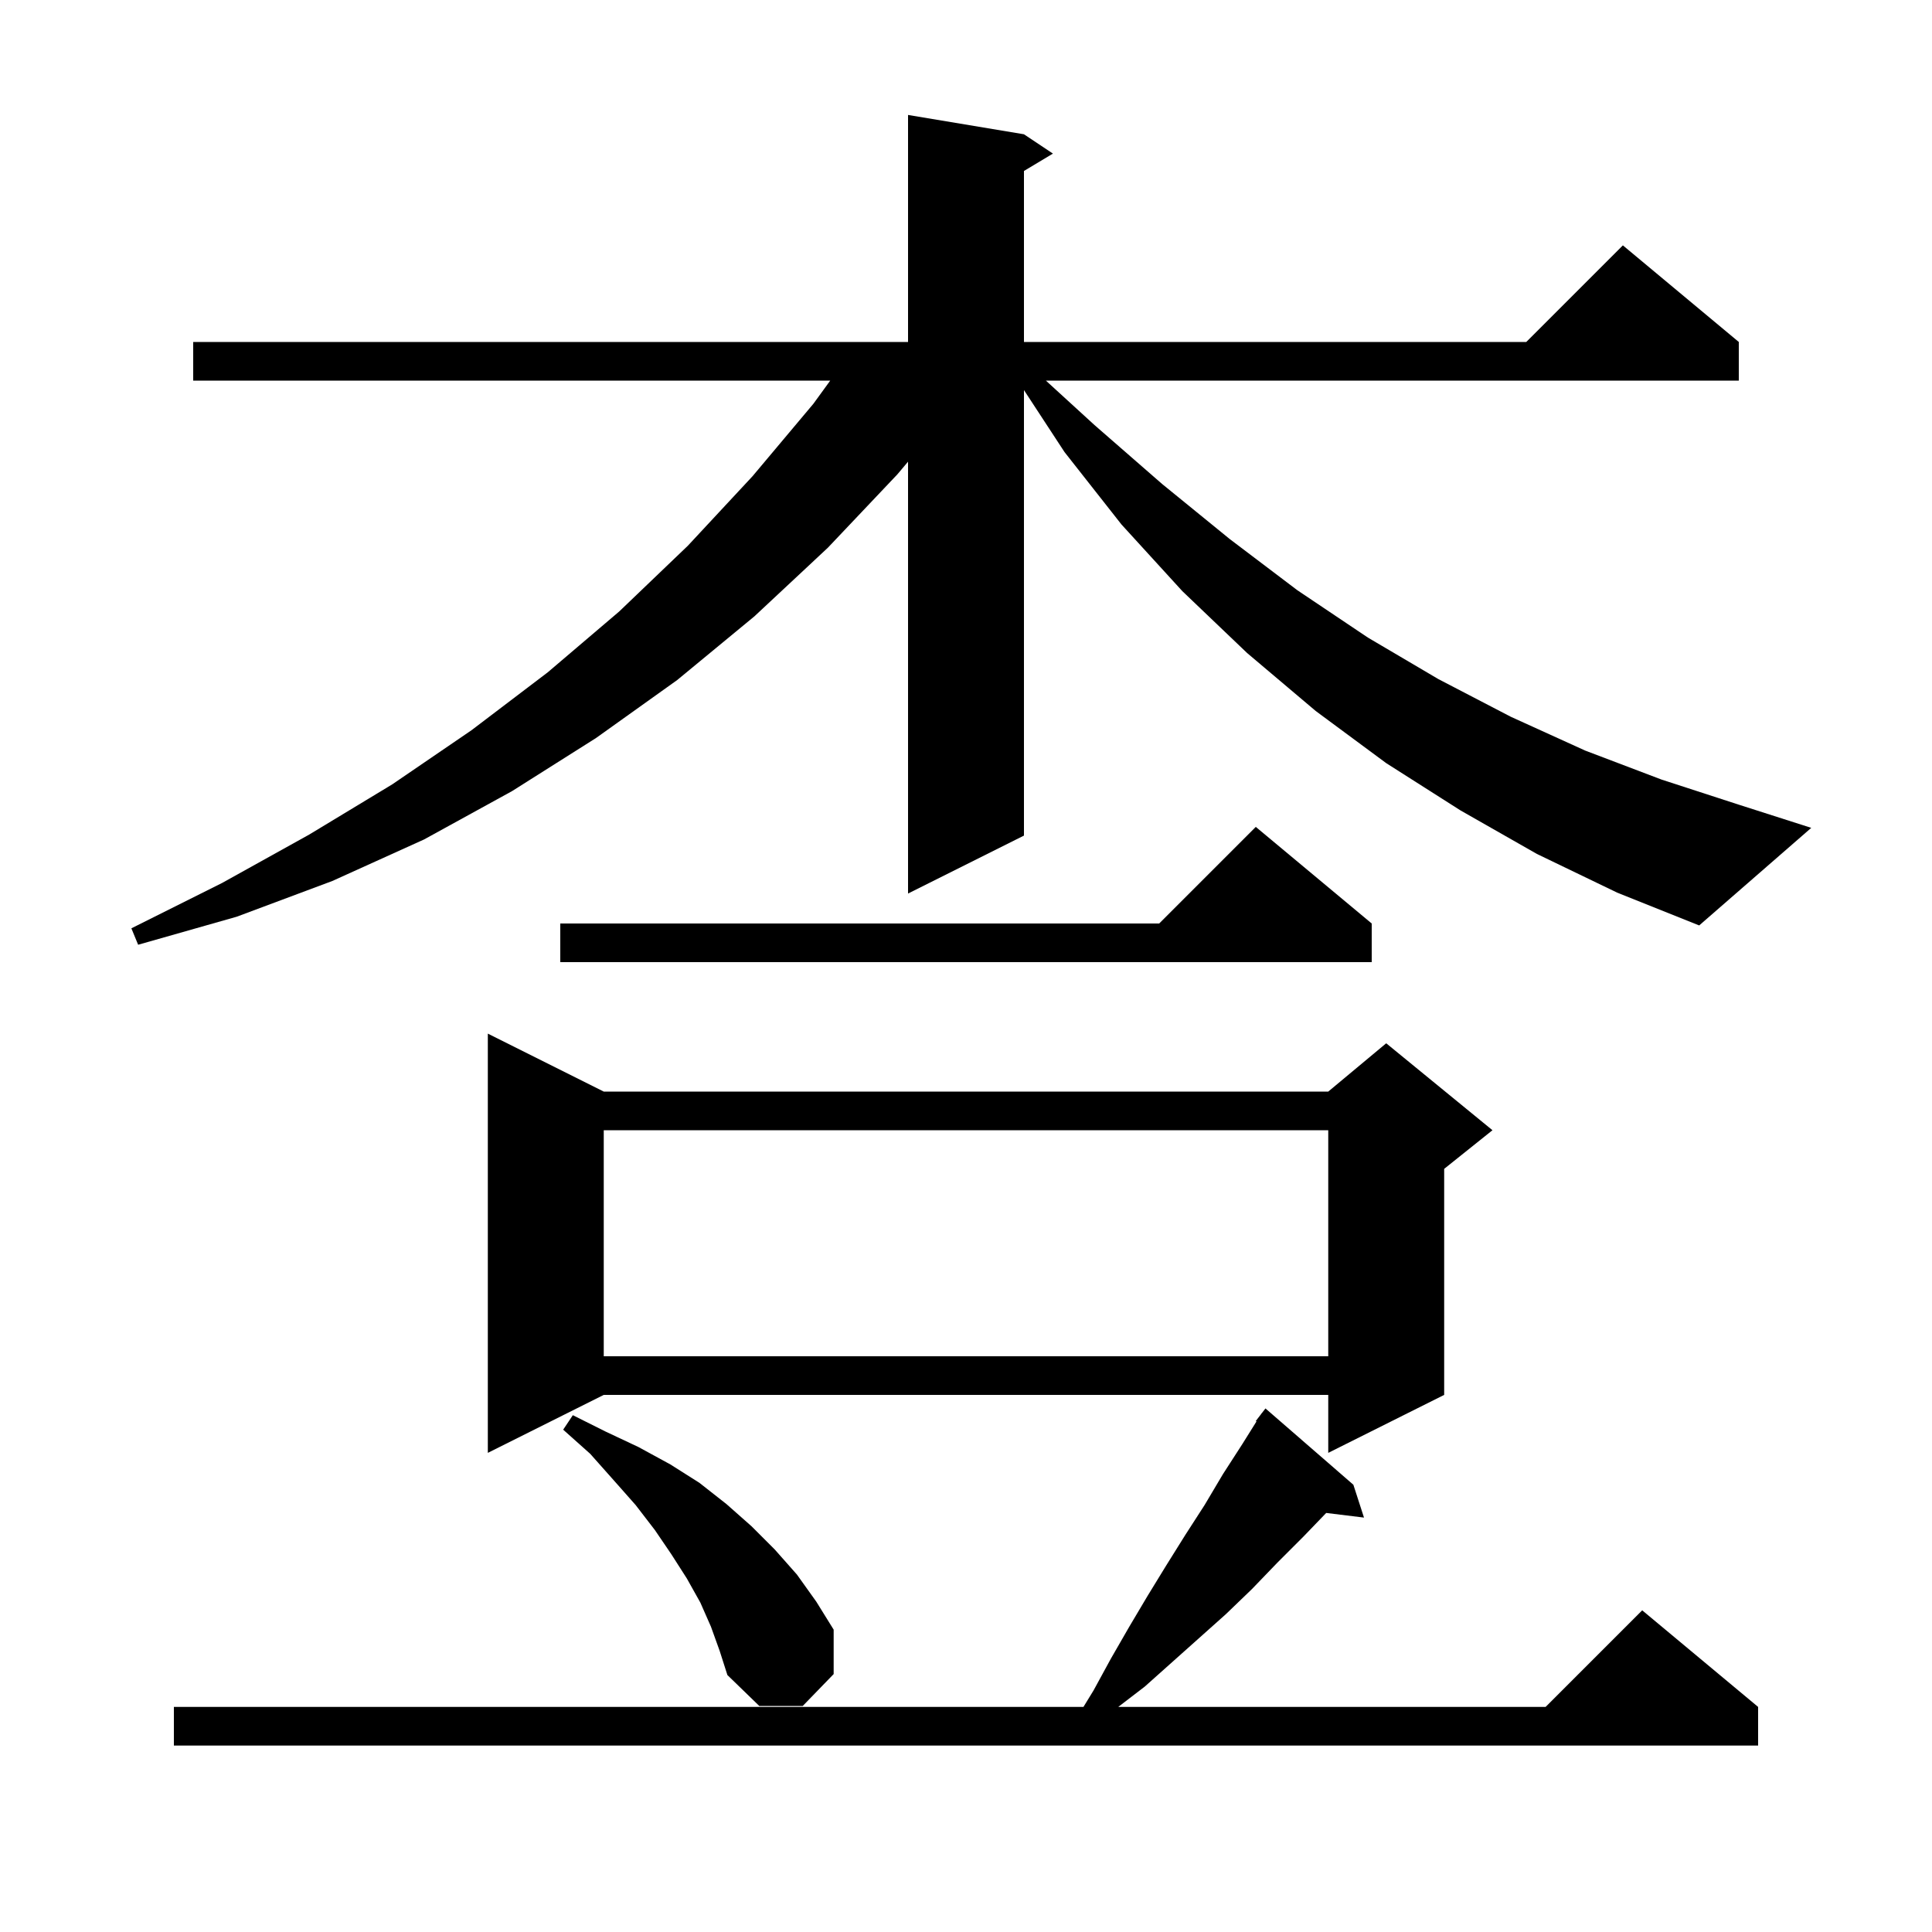 <svg xmlns="http://www.w3.org/2000/svg" xmlns:xlink="http://www.w3.org/1999/xlink" version="1.1" baseProfile="full" viewBox="0 0 200 200" width="200" height="200"><g fill="currentColor"><path d="M 140.1 153.7 L 141.2 157.1 L 137.288 156.62 L 134.9 159.1 L 132.2 161.8 L 129.6 164.5 L 126.9 167.1 L 118.5 174.6 L 115.761 176.7 L 160.0 176.7 L 170.0 166.7 L 182.0 176.7 L 182.0 180.7 L 18.0 180.7 L 18.0 176.7 L 112.158 176.7 L 113.2 175.0 L 115.0 171.7 L 116.9 168.4 L 118.8 165.2 L 120.7 162.1 L 122.7 158.9 L 124.7 155.8 L 126.6 152.6 L 128.6 149.5 L 130.071 147.146 L 130.0 147.1 L 130.533 146.407 L 130.6 146.3 L 130.61 146.307 L 131.0 145.8 Z M 73.6 168.4 L 72.5 165.9 L 71.1 163.4 L 69.5 160.9 L 67.8 158.4 L 65.8 155.8 L 63.5 153.2 L 61.1 150.5 L 58.3 148.0 L 59.3 146.5 L 62.7 148.2 L 66.1 149.8 L 69.4 151.6 L 72.4 153.5 L 75.2 155.7 L 77.8 158.0 L 80.2 160.4 L 82.5 163.0 L 84.5 165.8 L 86.3 168.7 L 86.3 173.3 L 83.1 176.6 L 78.6 176.6 L 75.3 173.4 L 74.5 170.9 Z M 62.5 113.0 L 137.5 113.0 L 143.5 108.0 L 154.5 117.0 L 149.5 121.0 L 149.5 144.4 L 137.5 150.4 L 137.5 144.4 L 62.5 144.4 L 50.5 150.4 L 50.5 107.0 Z M 62.5 117.0 L 62.5 140.4 L 137.5 140.4 L 137.5 117.0 Z M 142.0 95.6 L 142.0 99.6 L 58.0 99.6 L 58.0 95.6 L 120.0 95.6 L 130.0 85.6 Z M 159.1 88.4 L 151.2 83.9 L 143.5 79.0 L 136.2 73.6 L 129.1 67.6 L 122.4 61.2 L 116.1 54.3 L 110.2 46.8 L 106.0 40.381 L 106.0 86.5 L 94.0 92.5 L 94.0 47.793 L 92.9 49.1 L 85.7 56.7 L 78.1 63.8 L 70.1 70.4 L 61.7 76.4 L 53.0 81.9 L 43.9 86.9 L 34.4 91.2 L 24.5 94.9 L 14.3 97.8 L 13.6 96.1 L 23.0 91.4 L 32.0 86.4 L 40.6 81.2 L 48.8 75.6 L 56.7 69.6 L 64.1 63.3 L 71.2 56.5 L 77.9 49.3 L 84.2 41.8 L 85.945 39.4 L 20.0 39.4 L 20.0 35.4 L 94.0 35.4 L 94.0 11.9 L 106.0 13.9 L 109.0 15.9 L 106.0 17.7 L 106.0 35.4 L 158.0 35.4 L 168.0 25.4 L 180.0 35.4 L 180.0 39.4 L 108.269 39.4 L 113.3 44.0 L 120.3 50.1 L 127.3 55.8 L 134.3 61.1 L 141.6 66.0 L 148.9 70.3 L 156.4 74.2 L 164.1 77.7 L 172.0 80.7 L 180.0 83.3 L 187.5 85.7 L 175.9 95.8 L 167.4 92.4 Z "/></g></svg>